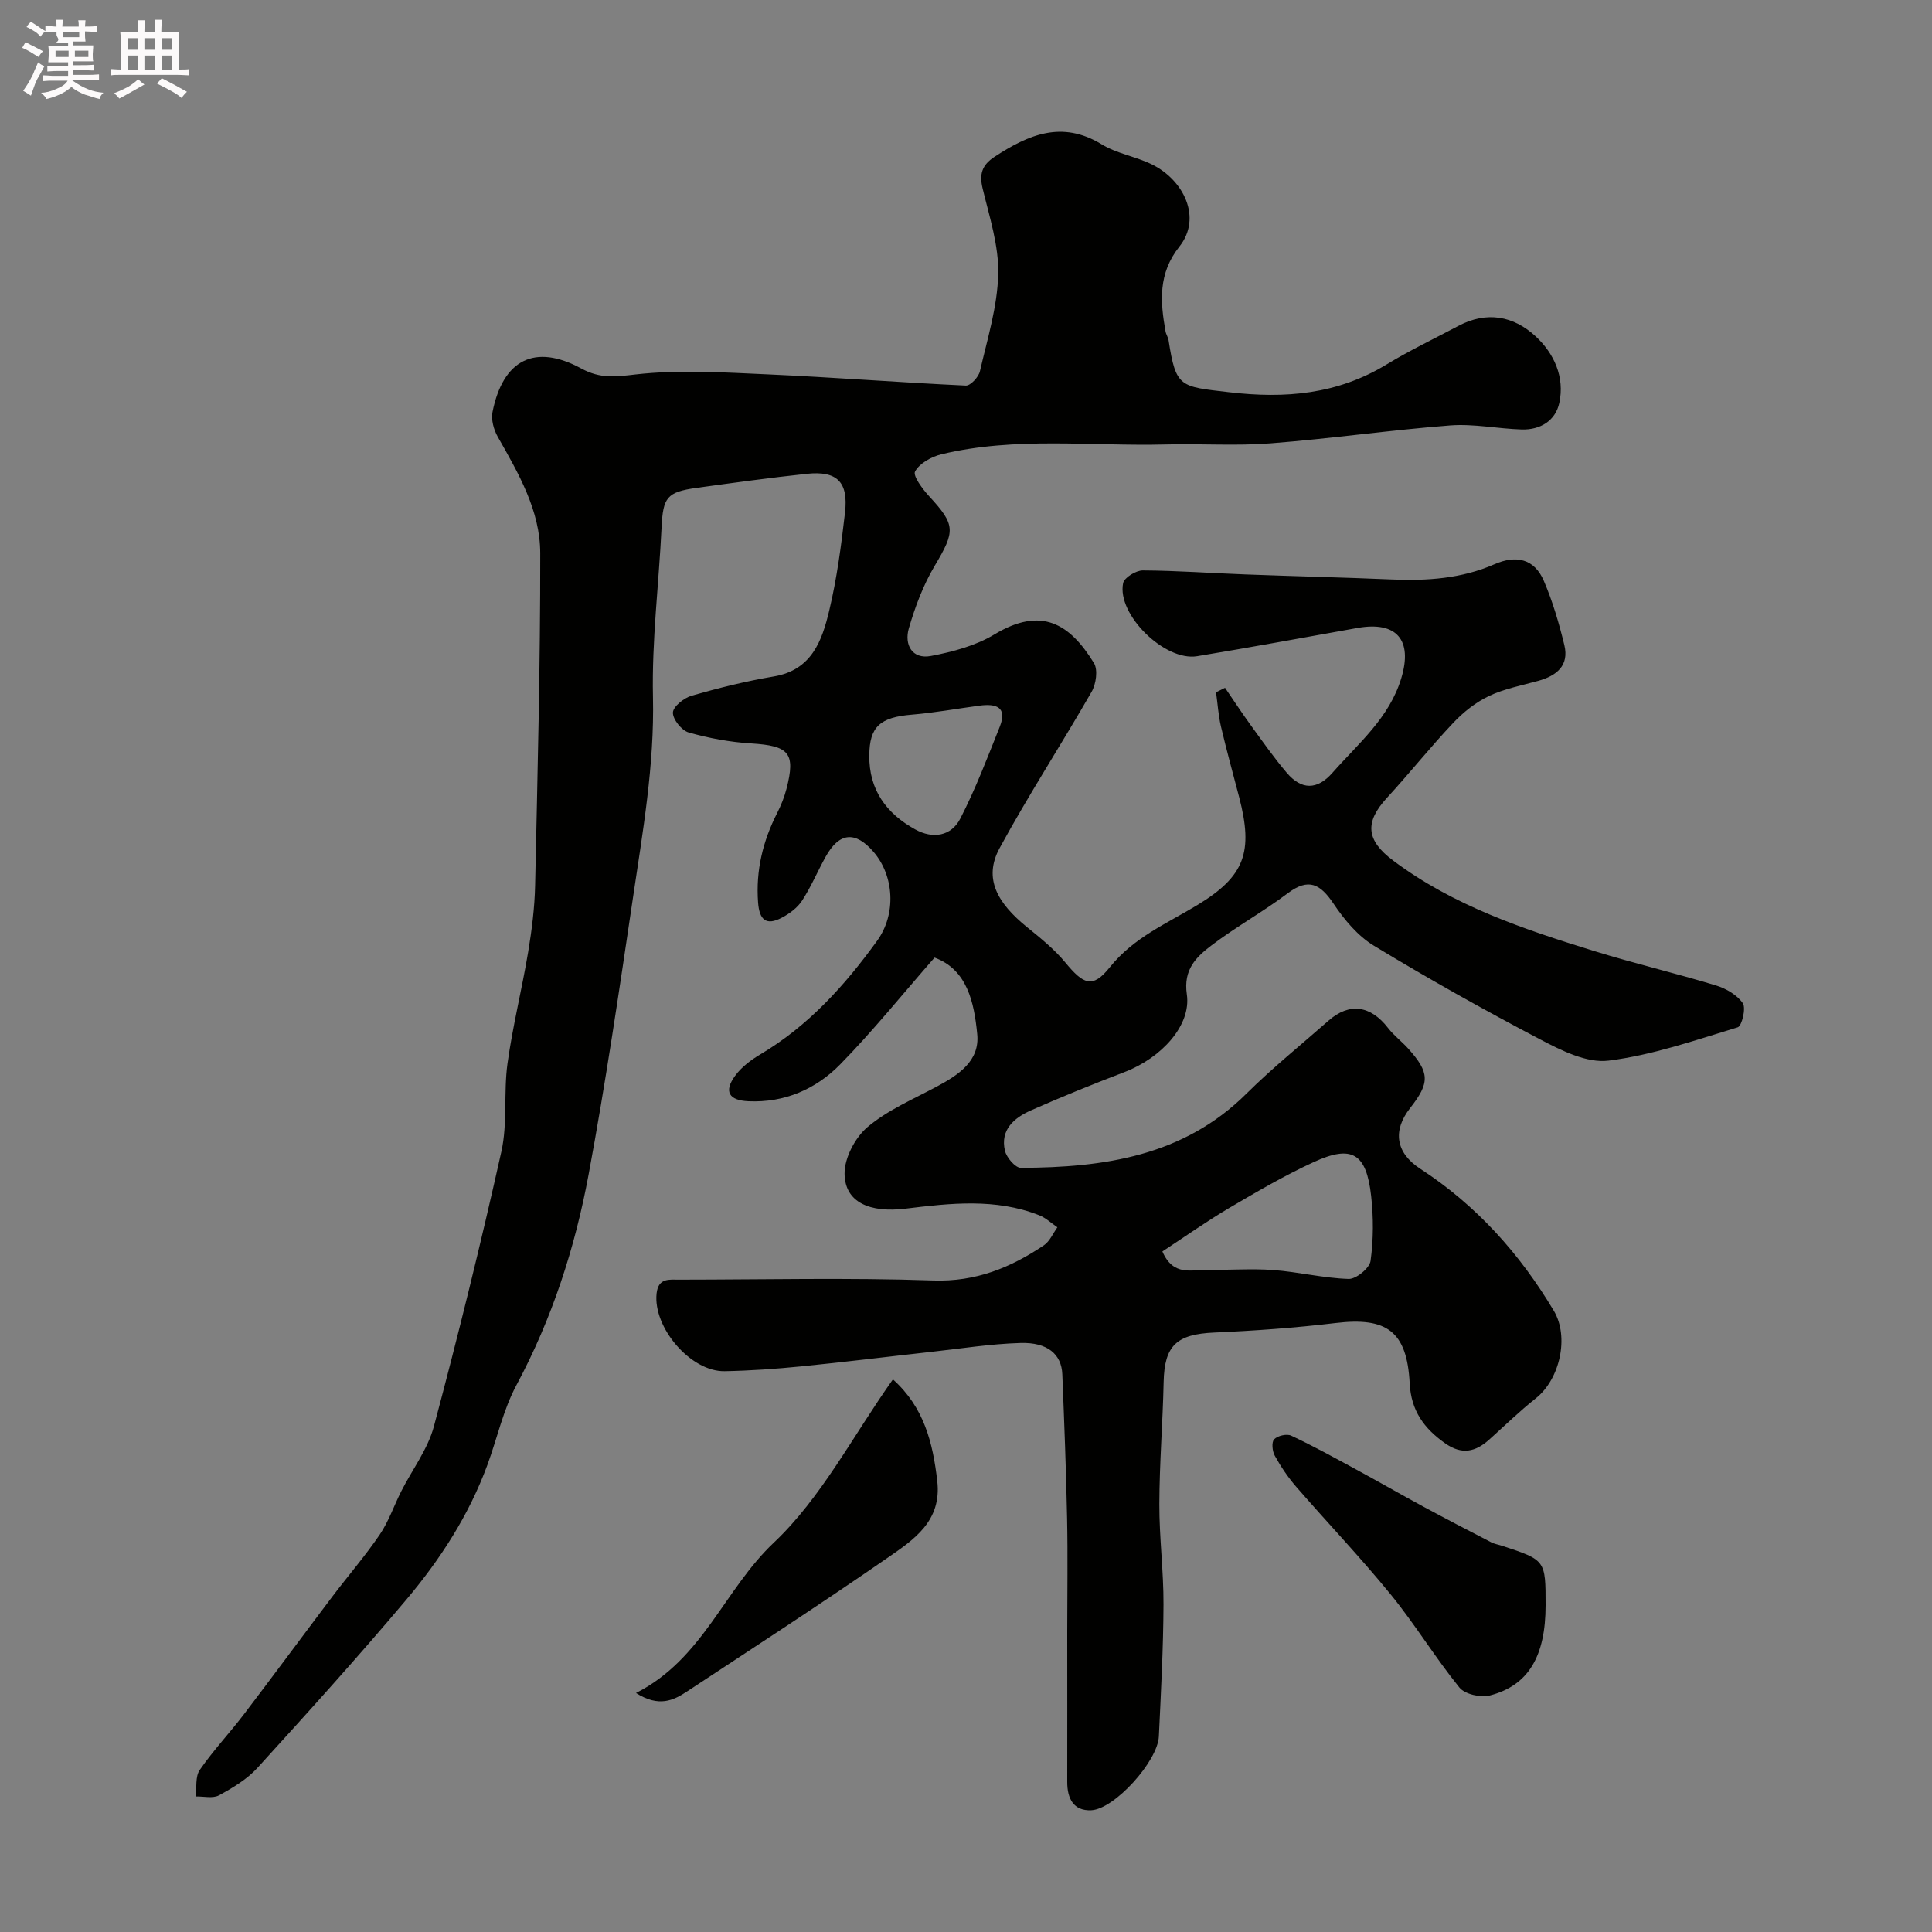 <svg enable-background="new 0 0 400 400" viewBox="0 0 400 400" xmlns="http://www.w3.org/2000/svg"><rect x="0" y="0" width="400" height="400" fill="#808080" stroke="none"/><path d="m6.8 9.5c.6.3 1.3.7 2.1 1.1-.4.4-.7.8-.9 1.2-.7-.4-1.3-.8-1.8-1.1s-1.1-.6-1.6-.8c.2-.4.5-.8.7-1.2.4.2.8.5 1.5.8zm.9 6.9c-.3.6-.5 1.1-.7 1.7s-.4 1.1-.6 1.7c-.6-.4-1.1-.7-1.6-1 .7-1 1.2-1.8 1.5-2.4.3-.5.6-1.1.8-1.7.3-.6.5-1.2.8-1.8.3.3.8.6 1.3.8-.7 1.3-1.2 2.2-1.5 2.7zm.1-11c.4.3 1 .7 1.7 1.1-.5.2-.8.6-1.1 1.1-.5-.6-1-1-1.4-1.2s-.9-.6-1.5-.8c.2-.4.5-.7.9-1.1.5.3.9.6 1.4.9zm10.5 13.1c1 .4 2 .6 3.1.7-.4.4-.7.8-.8 1.3-.9-.2-1.9-.6-3-.9-1-.4-2-.9-2.8-1.6-.5.4-1.1.9-1.9 1.3s-1.9.9-3.3 1.2c-.1-.3-.5-.8-1.1-1.3 1 0 2.1-.3 3.2-.8 1.2-.5 1.9-1 2.3-1.7h-3.2c-.4 0-1 0-2 .1v-1.2c1 0 1.7.1 2 .1h3.3v-1h-2.3c-.2 0-.9 0-2 .1v-1.2c1.2 0 1.9.1 2 .1h2.3v-.8h-4.1c0-.7.1-1.2.1-1.6 0-.5 0-1.1-.1-1.8h4.1v-.7h-2.5c1-.6.1-1.1.1-1.6v-.6h-.5c-.4 0-1 0-1.8.1v-1.3c1.2 0 1.9.1 2.1.1h.2c0-.3 0-.8-.1-1.4h1.4c0 .6-.1 1-.1 1.4h3.4c0-.4 0-.8-.1-1.3h1.5c0 .4-.1.9-.1 1.3.7 0 1.5 0 2.5-.1v1.2c-1 0-1.8-.1-2.5-.1v.6c0 .3 0 .8.1 1.5h-2.5v.8h4.1c0 .7-.1 1.3-.1 1.8s0 1 .1 1.5h-4.1v.8h1.4c.8 0 1.8 0 2.9-.1v1.2c-1 0-1.9-.1-2.8-.1h-1.5v1h3.2c.3 0 1 0 2.1-.1v1.2c-1.1 0-1.8-.1-2.1-.1h-3.4l-.1.1c1.4 1 2.4 1.5 3.4 1.9zm-4.1-6.7v-1.3h-2.7v1.3zm2.2-4.1v-1.1h-3.4v1.1zm1.9 4.1v-1.3h-2.8v1.3z" fill="#fcfafa"/><path d="m37 6.7v2.3 5.4c1 0 1.8 0 2.2-.1v1.3c-.6 0-1.5-.1-2.5-.1h-11.9c-.7 0-1.3 0-1.8.1v-1.3c.5 0 1.1.1 2 .1v-5.2c0-1 0-1.8-.1-2.5h3.7c0-1.3 0-2.1-.1-2.5h1.5c0 .4-.1 1.3-.1 2.5h2.2c0-1.2 0-2.1-.1-2.6h1.5c0 .4-.1 1.3-.1 2.6zm-12.3 13.7c-.3-.4-.7-.8-1.1-1.1 1.1-.4 2.1-.9 2.9-1.3.8-.5 1.5-1 2.1-1.6.4.4.9.8 1.3 1.1-2.5 1.4-4.2 2.4-5.2 2.9zm3.9-10.1v-2.4h-2.2v2.4zm0 4.1v-2.9h-2.2v2.9zm3.5-4.1v-2.4h-2.2v2.4zm0 4.1v-2.9h-2.2v2.9zm.4 2.9 1-1.1c.6.3 1.4.7 2.5 1.3s2 1.1 2.7 1.5c-.4.4-.8.8-1.1 1.3-.8-.8-2.5-1.7-5.1-3zm3.1-7v-2.4h-2.1v2.4zm0 4.1v-2.9h-2.1v2.9z" fill="#fcfafa"/><g fill="#010100"><path d="m193.49 198.26c-6.71 7.66-12.78 15.22-19.54 22.11-5.03 5.13-11.51 7.96-18.99 7.63-4.06-.18-5.14-2-2.77-5.26 1.3-1.79 3.25-3.27 5.19-4.42 9.98-5.91 17.53-14.29 24.22-23.54 4.01-5.54 3.53-13.48-.77-18.44-3.76-4.34-7.09-4.01-9.89 1.04-1.67 3.01-3.01 6.22-4.88 9.09-.96 1.48-2.61 2.7-4.21 3.54-3.25 1.71-4.64.42-4.9-3.18-.49-6.61.99-12.69 3.96-18.52.81-1.59 1.48-3.28 1.93-5.01 1.91-7.42.54-8.89-7.33-9.38-4.35-.27-8.74-1.08-12.93-2.27-1.45-.41-3.31-2.74-3.26-4.13.05-1.24 2.29-3.02 3.87-3.48 5.6-1.61 11.29-3.02 17.04-3.99 7.84-1.33 9.97-7.42 11.45-13.63 1.59-6.65 2.49-13.5 3.27-20.31.73-6.33-1.66-8.67-7.89-8.01-7.63.81-15.24 1.86-22.85 2.91-6.17.86-6.94 1.99-7.24 8.2-.56 11.71-2.04 23.42-1.78 35.1.31 14.16-2.12 27.92-4.17 41.75-2.83 19.06-5.63 38.14-9.15 57.08-2.82 15.21-7.57 29.87-14.95 43.64-2.73 5.09-3.98 10.97-5.99 16.46-3.81 10.41-9.77 19.61-16.83 27.98-9.98 11.85-20.38 23.35-30.81 34.81-2.15 2.36-5.1 4.12-7.94 5.67-1.28.7-3.21.2-4.85.24.25-1.85-.09-4.11.85-5.48 2.79-4.04 6.19-7.65 9.17-11.56 6.14-8.06 12.15-16.22 18.26-24.31 3.25-4.3 6.8-8.4 9.83-12.85 1.87-2.75 2.96-6.02 4.48-9.02 2.27-4.48 5.49-8.69 6.75-13.42 5.03-18.85 9.71-37.81 13.96-56.86 1.31-5.88.44-12.22 1.27-18.25 1.07-7.73 2.98-15.33 4.27-23.03.76-4.57 1.35-9.22 1.45-13.85.5-22.93 1.09-45.86 1.06-68.78-.01-8.83-4.51-16.54-8.8-24.1-.83-1.47-1.4-3.54-1.08-5.13 2.16-10.83 8.76-14.23 18.39-9 3.95 2.15 7.08 1.7 11.28 1.22 9-1.02 18.23-.41 27.35-.01 13.67.61 27.31 1.68 40.98 2.32.96.04 2.64-1.77 2.91-2.96 1.54-6.67 3.63-13.39 3.79-20.13.14-5.88-1.82-11.87-3.23-17.72-.72-3-.13-4.85 2.46-6.55 7.01-4.58 13.95-7.62 22.2-2.58 3.13 1.92 7.05 2.51 10.39 4.15 6.57 3.22 10.45 11.04 5.68 17.03-4.41 5.55-3.96 11.37-2.86 17.53.11.64.53 1.22.63 1.85 1.53 9.84 2.36 9.56 12.5 10.75 11.7 1.38 22.44.45 32.63-5.74 4.82-2.93 9.93-5.36 14.92-8.01 5.82-3.08 11.38-2.04 15.92 2.16 3.83 3.53 6.08 8.43 4.93 13.8-.8 3.72-3.95 5.62-7.79 5.51-4.94-.15-9.91-1.21-14.79-.84-12.42.96-24.78 2.75-37.21 3.71-7.16.56-14.4.04-21.59.23-15.53.41-31.18-1.66-46.53 2.03-2.07.5-4.52 1.85-5.47 3.55-.51.91 1.54 3.65 2.9 5.13 5.52 5.98 5.44 7.21 1.15 14.43-2.37 3.98-4.05 8.48-5.35 12.95-.96 3.33.65 6.45 4.59 5.7 4.52-.86 9.25-2.12 13.13-4.46 9.7-5.85 15.59-2.25 20.61 5.93.86 1.4.44 4.35-.49 5.96-6.22 10.85-13.07 21.36-19.04 32.35-3.44 6.33-.39 11.43 5.62 16.32 2.81 2.28 5.69 4.59 7.98 7.36 3.72 4.5 5.61 5.49 9.19 1.02 4.98-6.22 11.79-9.05 18.17-12.92 9.84-5.96 11.58-10.99 8.64-22.3-1.27-4.88-2.62-9.73-3.77-14.64-.54-2.32-.69-4.73-1.02-7.1.62-.31 1.24-.62 1.86-.93 1.77 2.58 3.48 5.21 5.32 7.74 2.43 3.34 4.8 6.73 7.47 9.87 3.02 3.54 6.26 3.62 9.46-.02 5.36-6.08 11.76-11.35 14.24-19.57 2.4-7.93-.96-11.85-9.06-10.41-11.07 1.98-22.13 4.02-33.22 5.85-6.7 1.1-16.64-8.65-15.31-15.13.24-1.15 2.66-2.63 4.07-2.63 7.1.04 14.19.57 21.28.83 10.09.38 20.19.61 30.28 1.04 7.31.31 14.46-.17 21.25-3.15 4.47-1.96 8.26-1.15 10.22 3.43 1.83 4.26 3.15 8.78 4.25 13.3 1.03 4.25-1.59 6.35-5.39 7.41-3.44.96-7.04 1.63-10.23 3.15-2.73 1.3-5.29 3.33-7.38 5.55-4.75 5.02-9.06 10.45-13.74 15.54-4.66 5.07-4.27 8.79 1.27 12.95 12.5 9.39 27.03 14.23 41.67 18.76 8.34 2.58 16.86 4.58 25.21 7.12 2.08.63 4.37 1.97 5.54 3.68.7 1.02-.2 4.72-1.05 4.98-8.82 2.68-17.67 5.77-26.75 6.9-4.49.56-9.78-2.1-14.14-4.39-11.66-6.11-23.16-12.57-34.42-19.39-3.34-2.02-6.15-5.39-8.36-8.69-2.75-4.1-5.16-5.44-9.52-2.16-5.08 3.82-10.7 6.93-15.76 10.77-3.15 2.39-5.87 4.97-5.11 10.14.95 6.41-5.25 13.15-12.88 16.08-6.53 2.5-13.02 5.12-19.41 7.95-3.45 1.53-6.38 3.99-5.37 8.34.33 1.42 2.16 3.56 3.3 3.55 17.18-.07 33.64-2.39 46.7-15.36 5.37-5.33 11.3-10.1 16.99-15.11 4.3-3.79 8.7-3.19 12.33 1.51 1.21 1.57 2.86 2.8 4.19 4.28 4.46 4.99 4.5 7.06.37 12.32-3.66 4.67-2.96 9.25 2.08 12.53 11.63 7.56 20.62 17.58 27.68 29.42 3.22 5.4 1.28 14.17-3.74 18.14-3.36 2.66-6.44 5.67-9.63 8.53-2.83 2.54-5.64 3.22-9.09.8-4.42-3.1-7.09-6.78-7.38-12.45-.56-10.78-4.74-13.76-15.36-12.48-8.33 1-16.72 1.6-25.1 1.97-7.8.35-10.31 2.67-10.48 10.22-.18 8.44-.87 16.87-.89 25.3-.02 6.93.89 13.87.86 20.8-.04 9.1-.53 18.21-.96 27.3-.24 5.14-9.18 15.06-14 15.28-3.69.17-4.98-2.45-4.97-5.86.02-10.37 0-20.74 0-31.11 0-7.83.13-15.67-.03-23.5-.2-9.94-.59-19.87-.99-29.8-.17-4.13-3.06-6.64-8.66-6.47-6.2.18-12.39 1.17-18.57 1.85-8.96.99-17.91 2.11-26.88 3-5.25.52-10.52.89-15.8.99-7.04.13-14.85-9.05-14.09-16.09.36-3.29 2.64-2.85 4.77-2.86 17.5-.01 35.01-.43 52.49.17 8.82.31 16.02-2.65 22.92-7.28 1.22-.82 1.88-2.46 2.8-3.73-1.25-.85-2.4-1.96-3.78-2.5-9.04-3.56-18.41-2.49-27.66-1.36-7.33.89-12.55-1.25-12.62-7.22-.04-3.29 2.2-7.53 4.78-9.7 4.17-3.51 9.44-5.75 14.32-8.36 4.49-2.41 8.94-5.3 8.36-10.89-.64-6.53-2.06-13.32-8.83-15.81zm47.17 60.84c2.28 5.28 6.15 3.73 9.4 3.79 4.53.09 9.09-.28 13.59.06 5.21.39 10.37 1.68 15.58 1.84 1.54.05 4.33-2.24 4.53-3.73.61-4.42.62-9.01.12-13.46-.99-8.86-3.98-10.65-11.94-6.98-6.04 2.78-11.81 6.16-17.55 9.54-4.72 2.8-9.21 5.98-13.73 8.94zm-60.68-102.69c-.08 7.12 3.54 12.03 9.52 15.32 3.64 2.01 7.45 1.4 9.32-2.25 3.15-6.12 5.61-12.61 8.17-19.02 1.63-4.09-.78-4.82-4.16-4.37-4.67.62-9.33 1.48-14.02 1.87-6.6.54-8.8 2.49-8.83 8.45z"/><path d="m320 332.34c0 10.54-3.54 16.63-11.55 18.69-1.89.49-5.17-.25-6.3-1.65-5.02-6.2-9.19-13.1-14.23-19.28-6.24-7.66-13.09-14.83-19.57-22.3-1.69-1.95-3.17-4.15-4.42-6.41-.52-.93-.7-2.81-.13-3.4.72-.74 2.61-1.19 3.53-.75 4.53 2.12 8.92 4.54 13.32 6.93 4.68 2.53 9.29 5.19 13.96 7.72 4.68 2.53 9.4 4.98 14.12 7.42.71.37 1.55.49 2.32.75 8.95 2.95 8.95 2.95 8.95 12.28z"/><path d="m131.68 350.52c13.85-7.04 18.24-21.41 28.54-31.14 9.84-9.3 16.37-22.11 24.65-33.79 6.45 5.78 8.27 13.12 9.18 21.04.97 8.34-4.91 12.18-10.35 15.94-13.67 9.45-27.61 18.51-41.49 27.65-2.78 1.83-5.8 3.31-10.53.3z"/></g></svg>